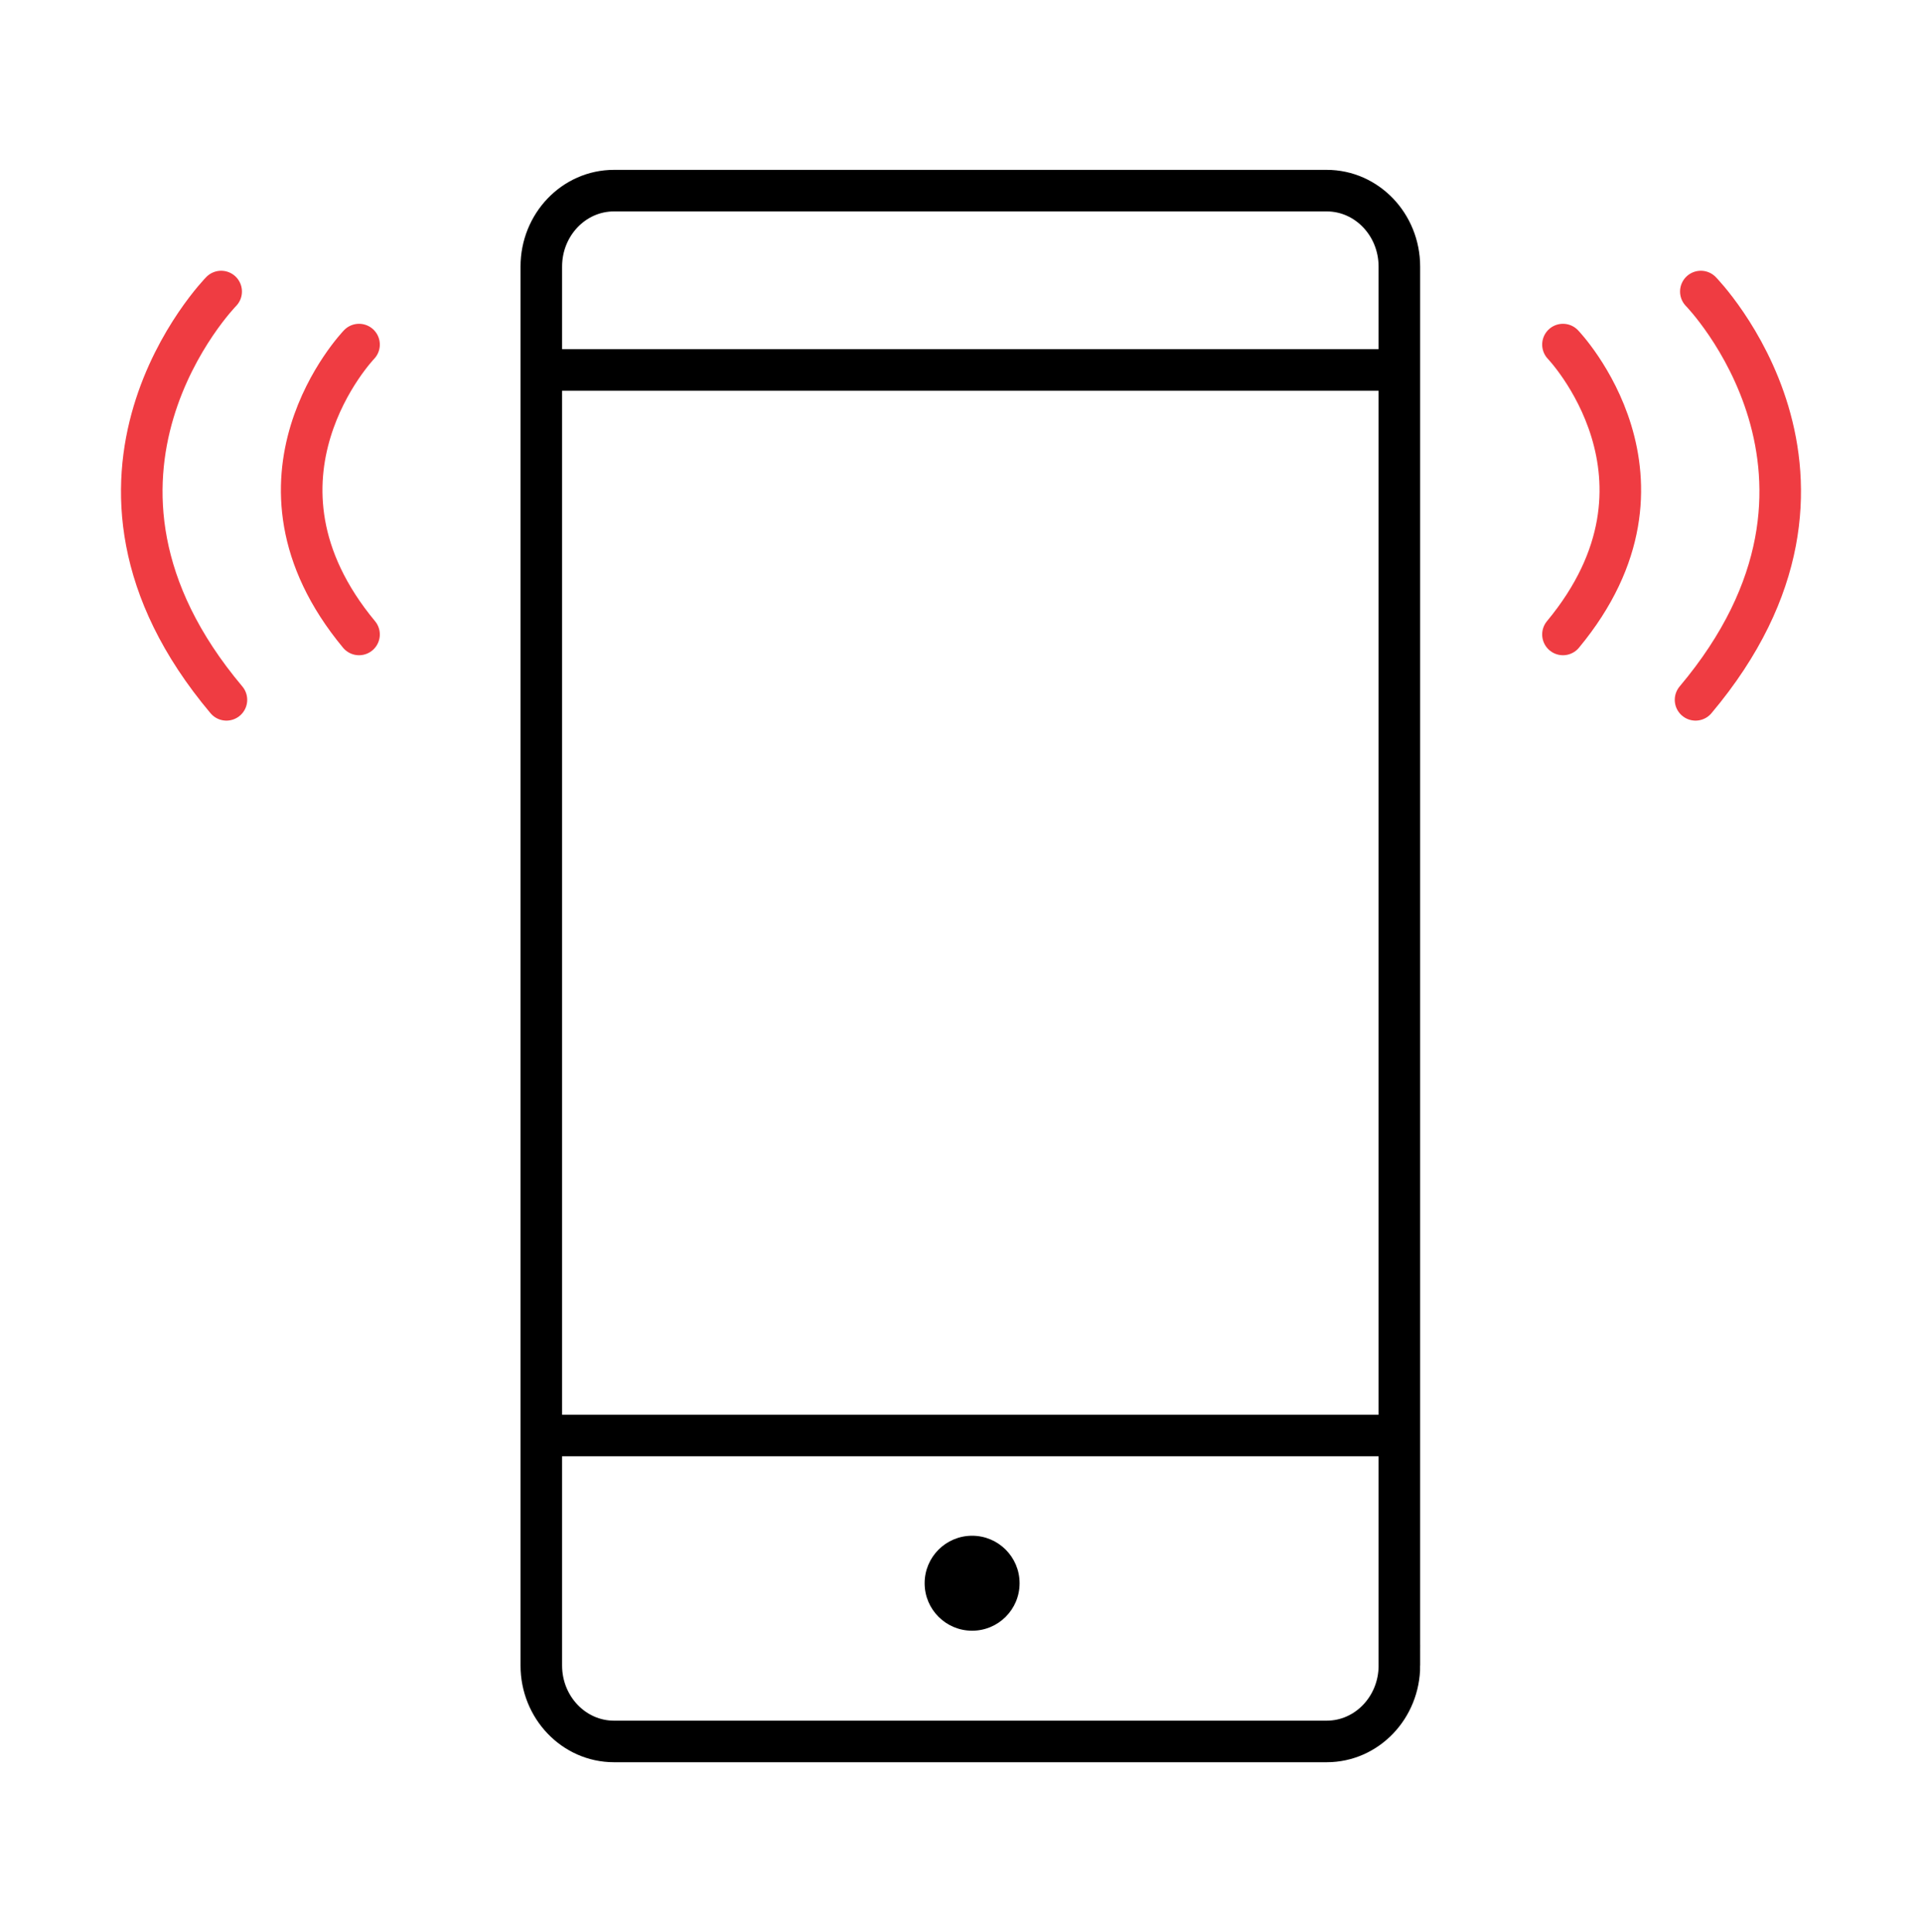 <svg xmlns="http://www.w3.org/2000/svg" width="76.25" height="76.65" viewBox="0 0 76.25 76.65"><path fill="none" stroke="#000" stroke-width="1.649" stroke-miterlimit="10" d="M55.517 66.074c0 1.664-1.291 3.013-2.883 3.013H24.358c-1.591 0-2.883-1.35-2.883-3.013V10.576c0-1.665 1.292-3.013 2.883-3.013h28.275c1.592 0 2.883 1.349 2.883 3.013v55.498zM20.777 14.677h35.158M21.196 56.95h34.739"/><circle cx="38.566" cy="62.81" r="1.884"/><path fill="none" stroke="#EF3C42" stroke-width="1.649" stroke-linecap="round" stroke-linejoin="round" stroke-miterlimit="10" d="M8.774 11.566s-7.224 7.363.209 16.198M14.244 13.67s-5.12 5.328 0 11.5M67.476 11.566s7.223 7.363-.21 16.198M62.006 13.67s5.12 5.328 0 11.5"/></svg>
